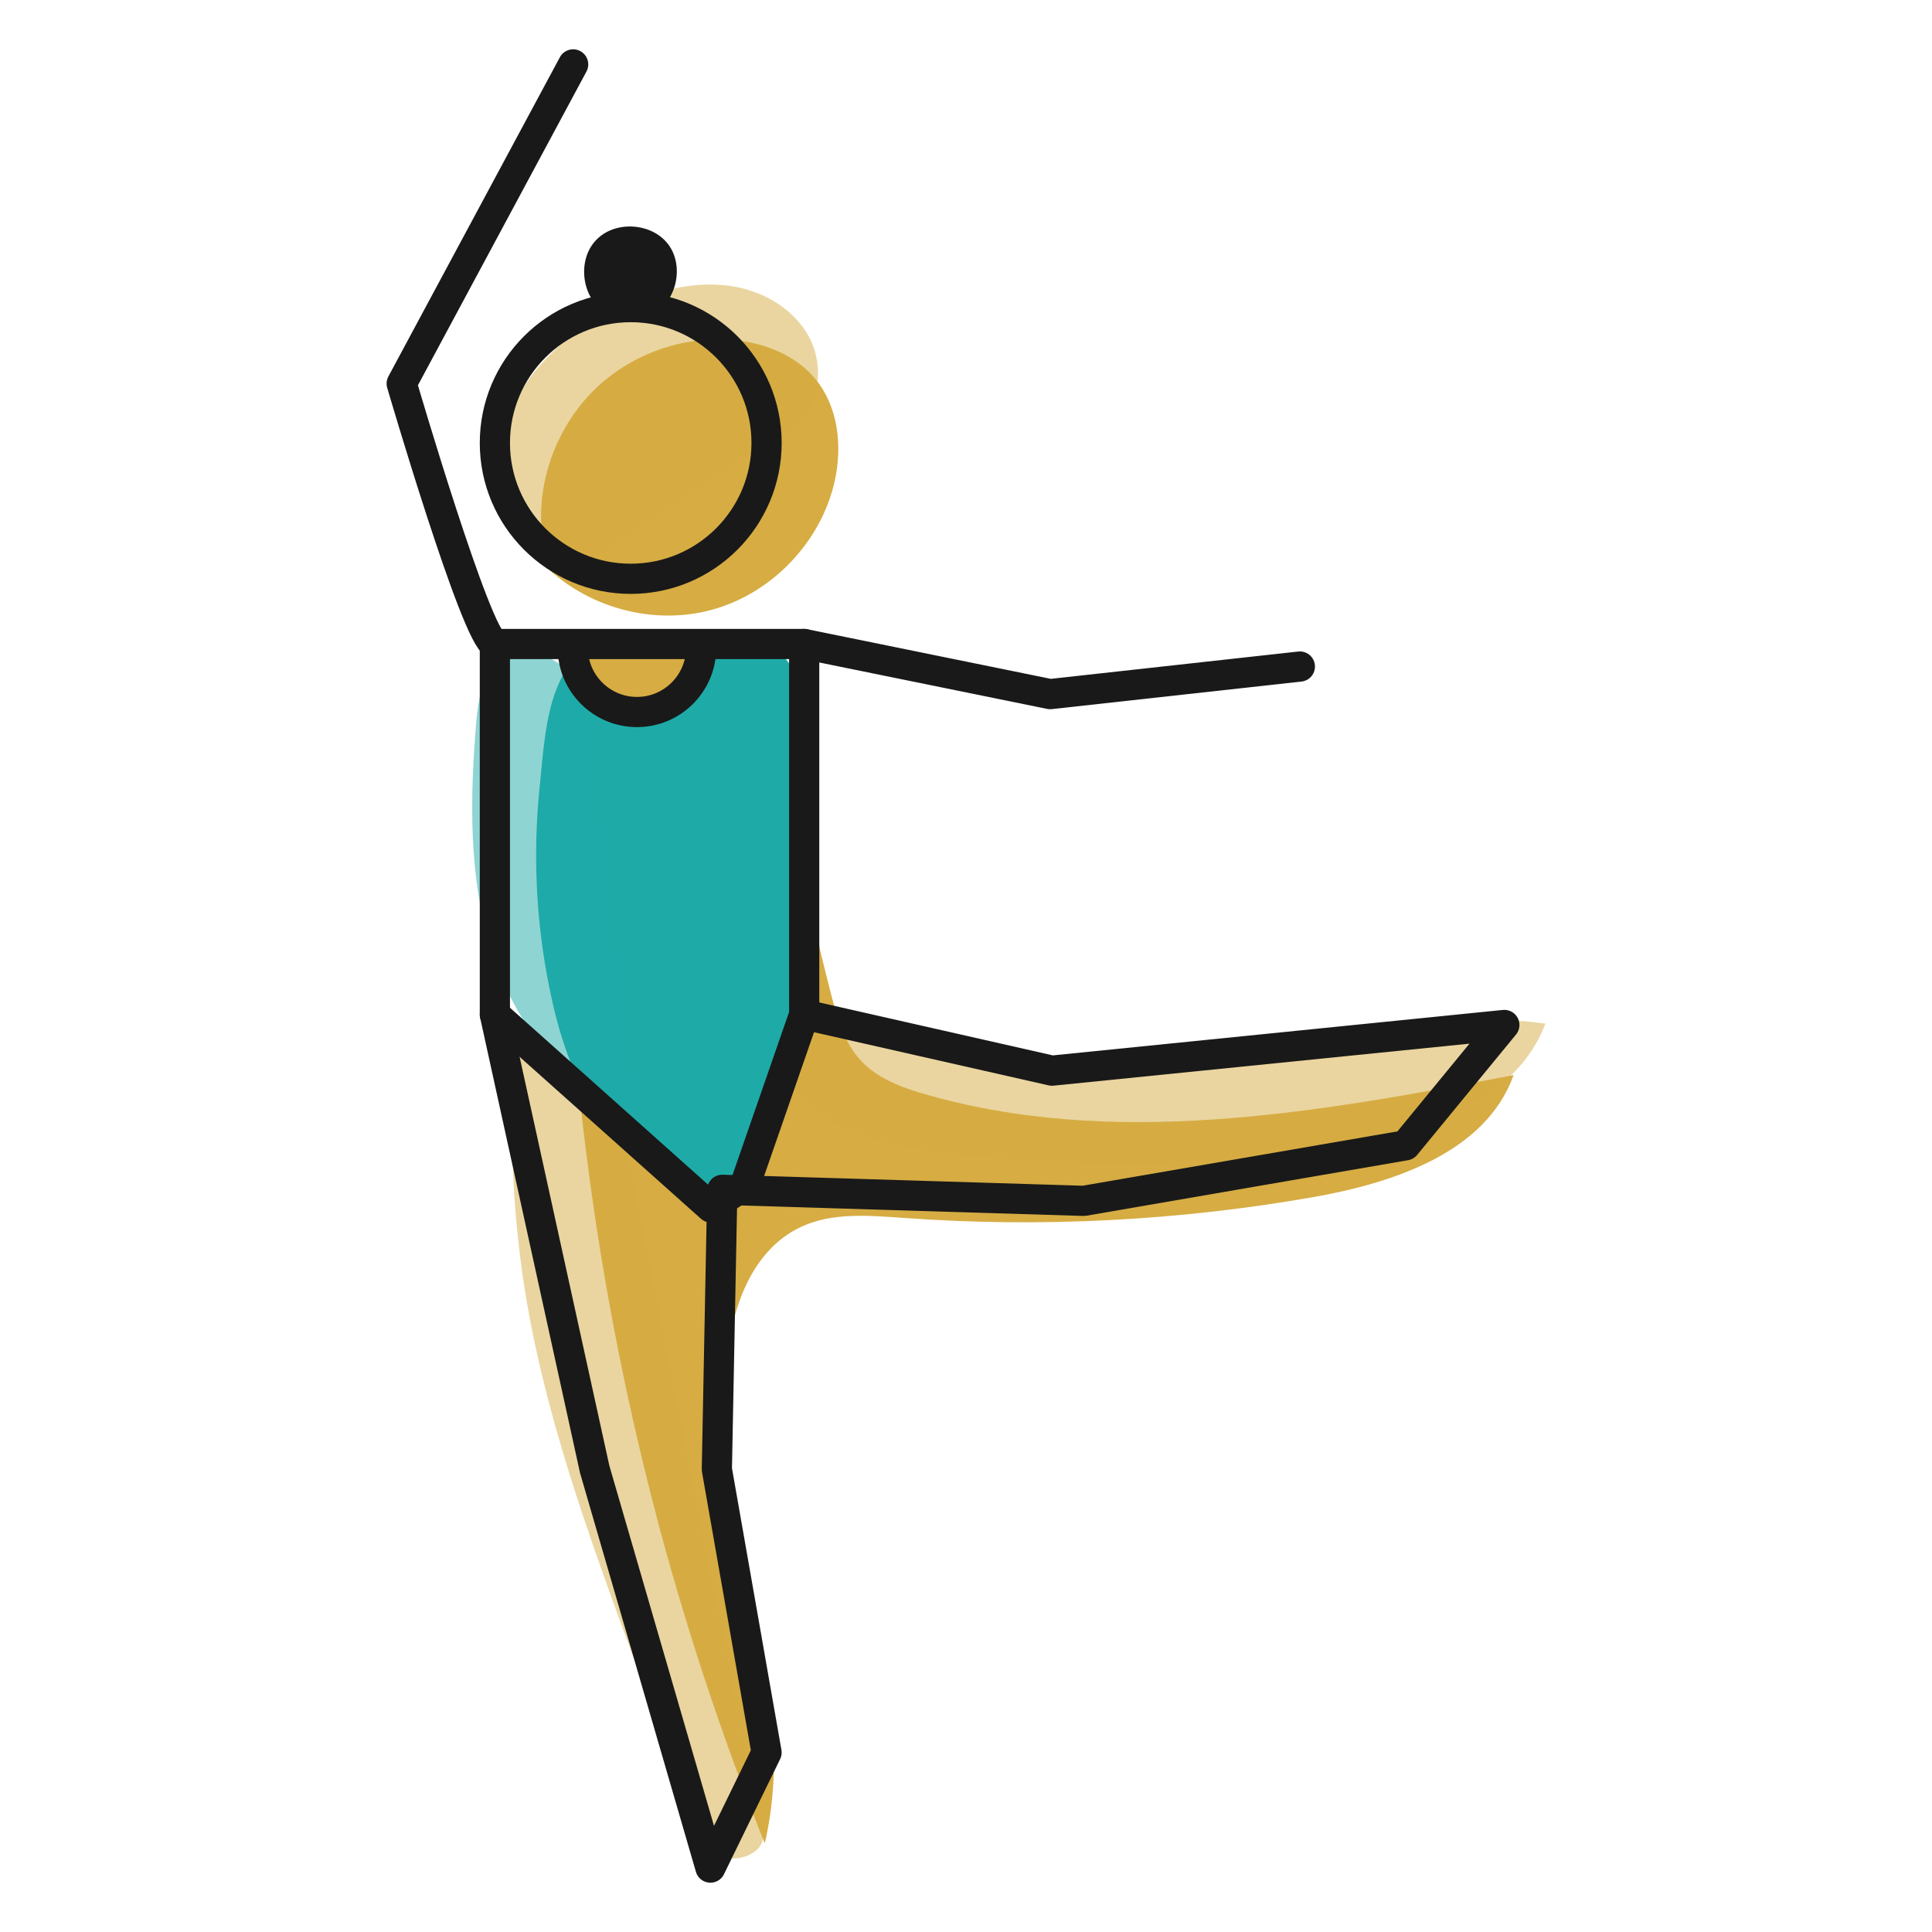 <?xml version="1.0" encoding="UTF-8"?><svg id="Layer_2" xmlns="http://www.w3.org/2000/svg" viewBox="0 0 96 96"><path d="M29.43,29.28c-.78.07-1.53-.42-1.95-1.07-.42-.65-.56-1.45-.59-2.23-.09-2.43.89-4.87,2.61-6.58,1.73-1.71,4.18-2.65,6.61-2.53,1.68.08,3.42.71,4.46,2.03,1.08,1.36,1.28,3.25.92,4.94-.66,3.09-3.17,5.7-6.23,6.49-3.06.79-6.51-.28-8.59-2.66" style="fill:#d6ac43; stroke-width:0px;"/><path d="M38.01,91.56c1.77-7.66-2.29-15.51-1.93-23.36.13-2.85,1.14-6.04,3.73-7.24,1.57-.73,3.39-.56,5.12-.44,6.77.49,13.6.14,20.29-1.03,4.03-.71,8.61-2.22,9.99-6.07-9.77,1.87-19.99,3.71-29.52.87-3.7-1.11-3.86-2.8-4.81-6.54-1.29-5.11-.28-11.13-2.28-16-.34-.83-6.05.05-6.82.19-1.65.3-2.93.43-3.56,2.03-.7,1.79-.17,4.97-.16,6.89.01,2.43.09,4.87.23,7.3.55,9.44,2.08,18.81,4.53,27.94,1.42,5.25,3.14,10.42,5.17,15.47Z" style="fill:#d6ac43; stroke-width:0px;"/><path d="M37.84,91.02c.39.84-1,1.61-1.91,1.22-.91-.39-1.31-1.35-1.63-2.21-.92-2.49-1.83-4.98-2.75-7.47-2.29-6.22-4.59-12.49-5.55-18.98-.55-3.71-.68-7.43-.42-11.16,0-.12.02-.25.1-.34.12-.13.32-.11.49-.07.75.19,1.37.71,2.04,1.1s1.52.65,2.2.28" style="fill:#d6ac43; opacity:.5; stroke-width:0px;"/><path d="M39.42,48.76c4.87,4.17,11.92,4.53,18.28,3.75,6.36-.78,12.73-2.48,19.09-1.65-.67,1.79-2.11,3.27-3.88,3.98-7.99,3.23-16.97,3.42-25.53,2.48-2.44-.27-4.98-.73-6.94-2.22-1.95-1.5-3.09-4.32-1.95-6.5" style="fill:#d6ac43; opacity:.5; stroke-width:0px;"/><path d="M28.25,28.53c-2.78-1.09-3.98-4.69-3.06-7.53.92-2.84,3.48-4.9,6.25-6.02,1.51-.61,3.16-1,4.78-.78,1.62.21,3.2,1.1,3.98,2.54.77,1.44.55,3.43-.71,4.47" style="fill:#d6ac43; opacity:.5; stroke-width:0px;"/><path d="M30.44,35.11c1.32.26,2.53-.71,3.51-1.63.98-.92,2.16-1.91,3.48-1.71.87.13,1.59.79,2.01,1.56.42.77.58,1.66.7,2.53.96,6.98-.3,14.11-2.55,20.79-.33.97-.79,2.06-1.76,2.4-.65.23-1.37.06-2.01-.2-1.89-.77-3.42-2.28-4.47-4.03-1.05-1.75-1.65-3.73-2.05-5.73-.67-3.29-.83-6.69-.48-10.03.16-1.57.27-3.55.91-5.01.44-1,.35-.72,1.04-.07.52.49.91.98,1.66,1.13Z" style="fill:#1eaba8; stroke-width:0px;"/><path d="M28.85,33.84c-.98-.89-2.26-1.85-3.5-1.39-1.24.47-1.57,2.05-1.68,3.38-.32,3.8-.4,7.71.74,11.36,1.14,3.64,3.67,7.03,7.25,8.34" style="fill:#1eaba8; opacity:.5; stroke-width:0px;"/><circle cx="31.34" cy="22.01" r="6.75" style="fill:none; stroke:#191919; stroke-linecap:round; stroke-linejoin:round; stroke-width:1.5px;"/><polygon points="39.96 50.41 37.02 58.88 35.33 60 24.59 50.41 24.59 32 39.96 32 39.96 50.41" style="fill:none; stroke:#191919; stroke-linecap:round; stroke-linejoin:round; stroke-width:1.5px;"/><polyline points="39.96 32 52.18 34.49 64.59 33.12" style="fill:none; stroke:#191919; stroke-linecap:round; stroke-linejoin:round; stroke-width:1.5px;"/><path d="M24.59,32c-.93-.29-4.63-12.94-4.63-12.94L28.48,3.2" style="fill:none; stroke:#191919; stroke-linecap:round; stroke-linejoin:round; stroke-width:1.5px;"/><polyline points="24.59 50.41 29.55 73.01 35.3 92.8 38.09 87.08 35.62 73.01 35.89 59.12 53.85 59.67 69.84 56.91 74.75 50.93 52.27 53.2 39.96 50.41" style="fill:none; stroke:#191919; stroke-linecap:round; stroke-linejoin:round; stroke-width:1.5px;"/><path d="M34.84,32.19c0,1.76-1.43,3.19-3.19,3.19s-3.19-1.43-3.19-3.19" style="fill:none; stroke:#191919; stroke-linecap:round; stroke-linejoin:round; stroke-width:1.5px;"/><path d="M30.06,15.53c-1.16-.74-1.39-2.58-.46-3.58.93-1.01,2.79-.9,3.61.2s.39,2.9-.84,3.51" style="fill:#191919; stroke-width:0px;"/></svg>